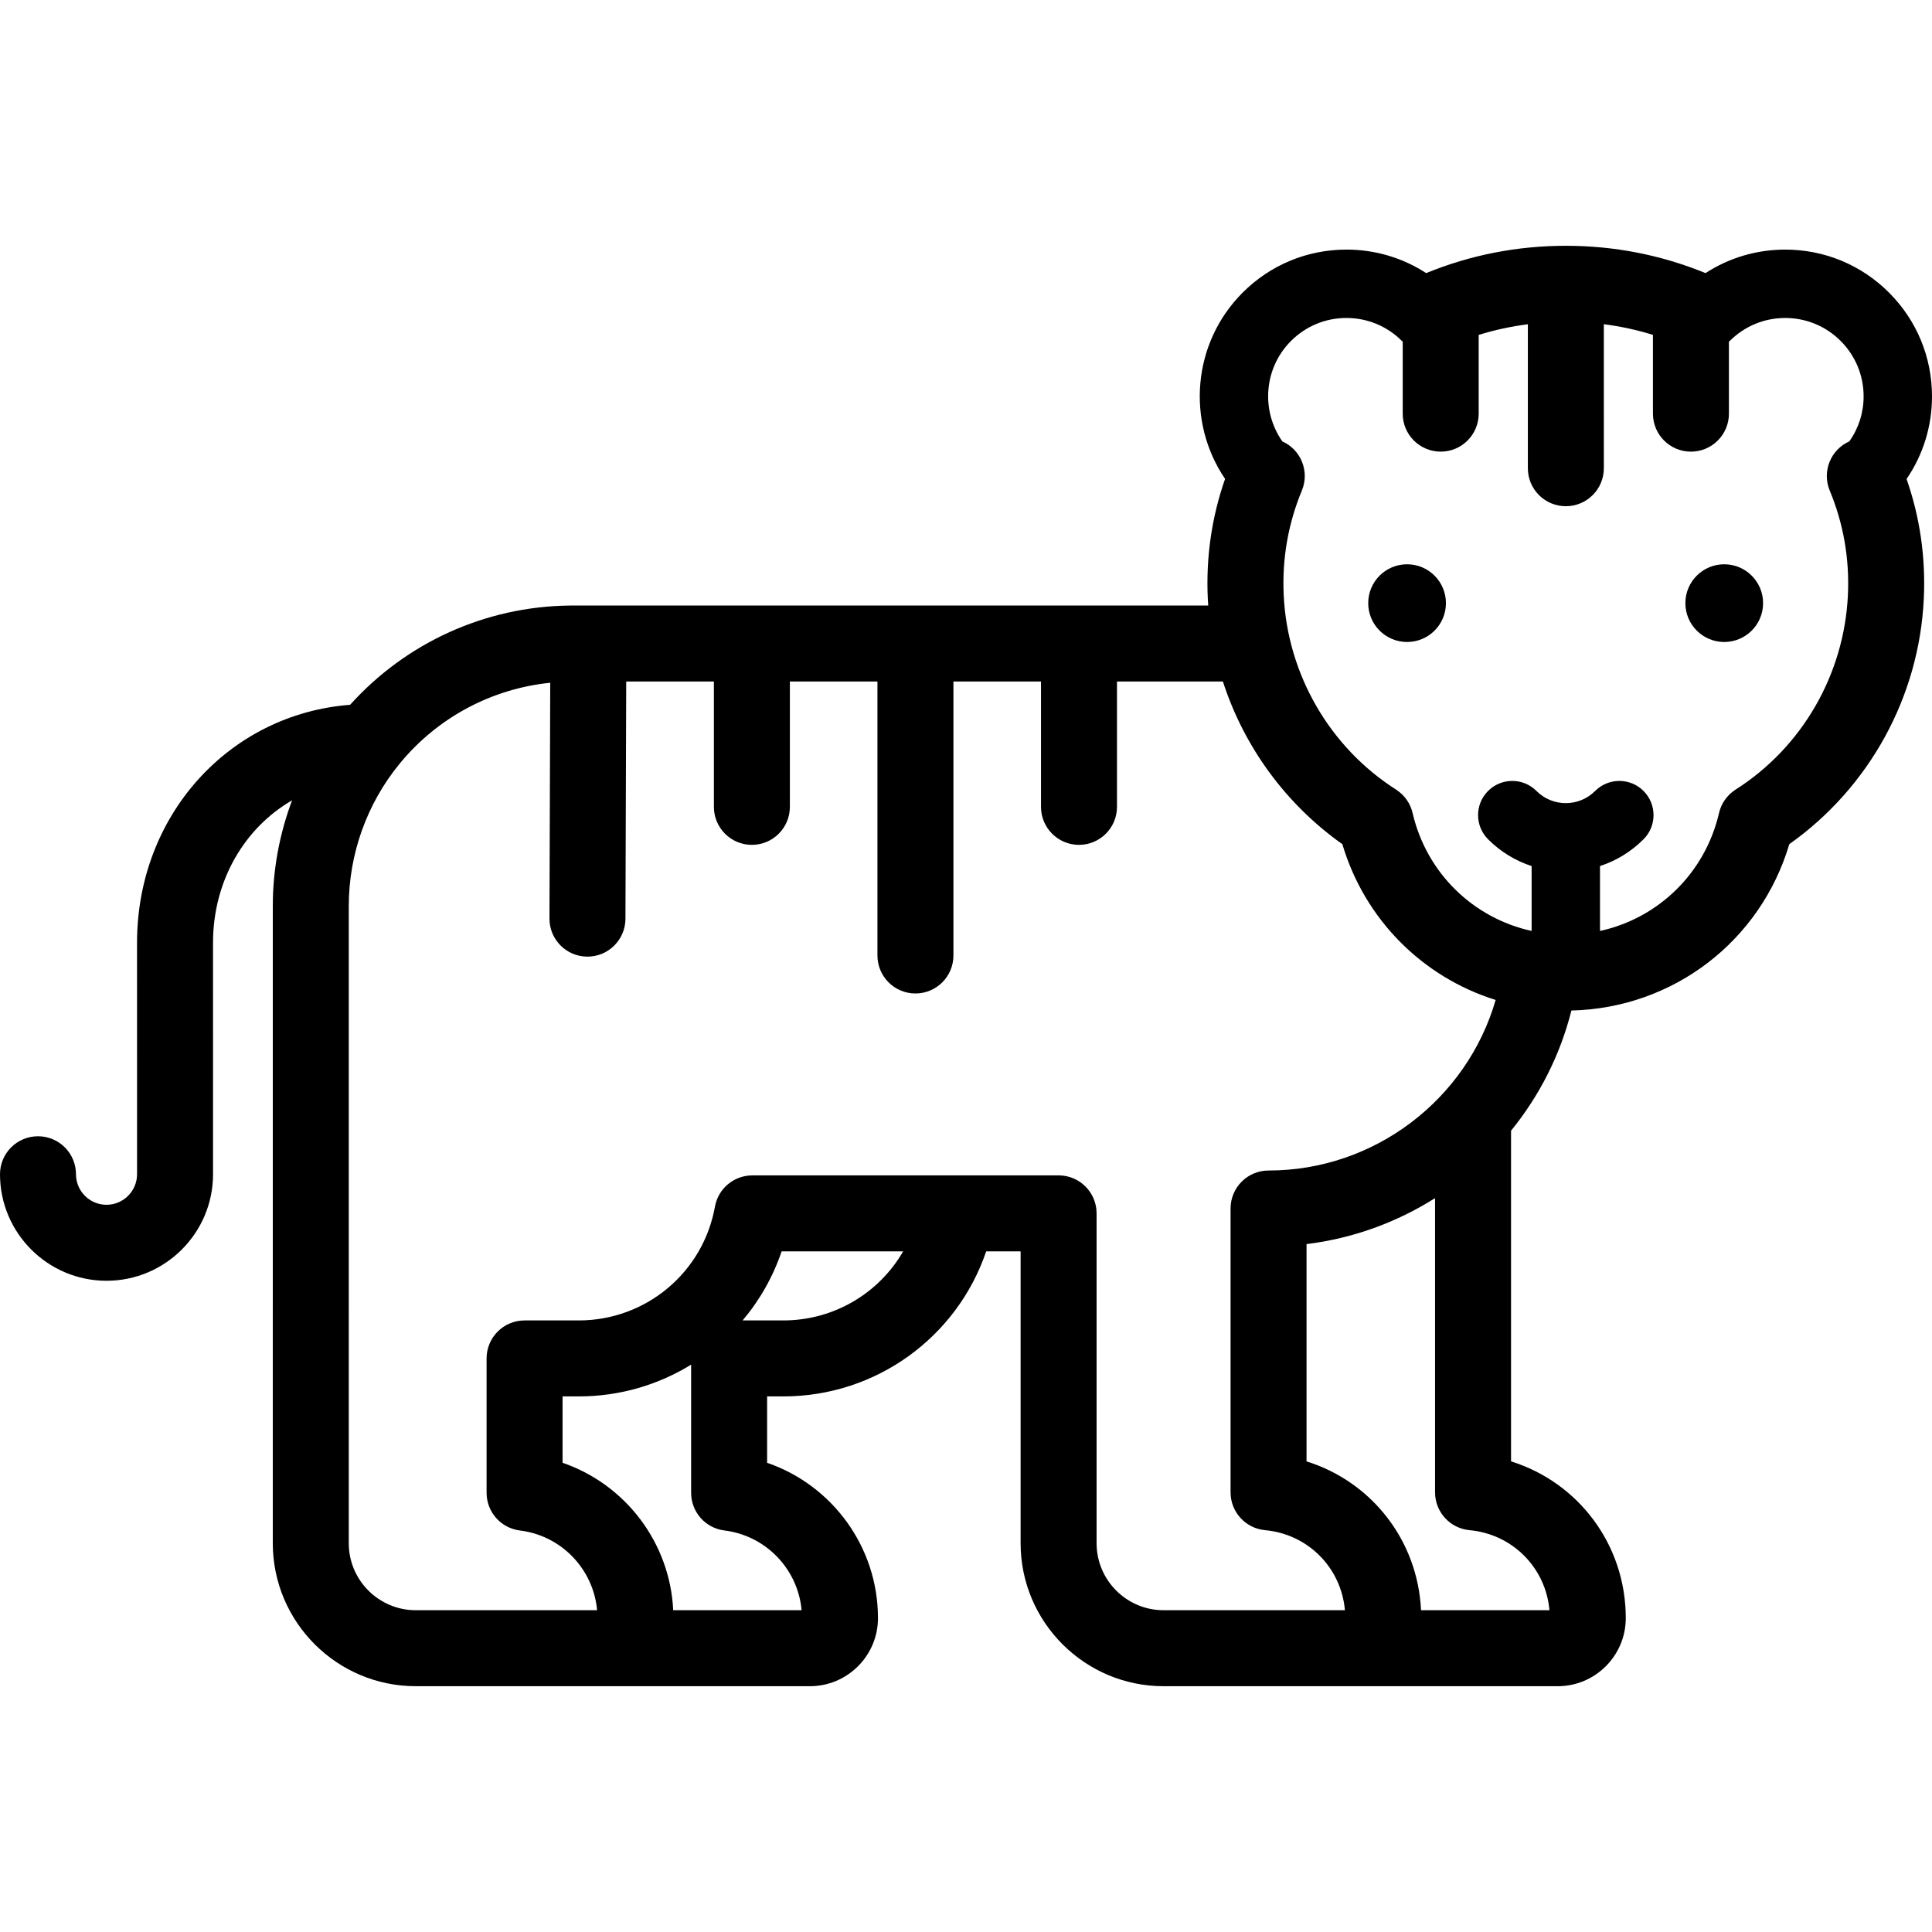 <?xml version="1.0" encoding="iso-8859-1"?>
<!-- Uploaded to: SVG Repo, www.svgrepo.com, Generator: SVG Repo Mixer Tools -->
<svg fill="#000000" height="800px" width="800px" version="1.1" id="Layer_1" xmlns="http://www.w3.org/2000/svg" xmlns:xlink="http://www.w3.org/1999/xlink" 
	 viewBox="0 0 512 512" xml:space="preserve">
<g>
	<g>
		<path d="M512,105.047c0-10.39-4.047-20.159-11.394-27.506c-7.348-7.349-17.116-11.395-27.507-11.395
			c-7.611,0-14.884,2.18-21.12,6.229c-11.738-4.805-24.159-7.238-37.01-7.238c-12.836,0-25.251,2.427-36.977,7.22
			c-0.015,0.006-0.03,0.011-0.045,0.016c-6.236-4.048-13.508-6.228-21.118-6.228c-10.39,0-20.159,4.047-27.508,11.394
			c-13.404,13.404-14.952,34.234-4.664,49.366c-3.552,10.164-5.093,20.816-4.578,31.752c0.029,0.605,0.072,1.207,0.113,1.808
			H151.916c-0.331,0-0.674,0.002-1.008,0.012c-22.296,0.27-43.267,9.81-58.124,26.302c-32.027,2.459-56.469,29.26-56.469,63.053
			c0,0,0.004,60.921,0.004,61.356c0,4.462-3.63,8.091-8.091,8.091c-4.463,0-8.092-3.63-8.092-8.091
			c0-5.56-4.508-10.068-10.068-10.068C4.508,301.121,0,305.629,0,311.189c0,15.565,12.664,28.228,28.229,28.228
			c15.565,0,28.228-12.663,28.228-28.228c0-0.445-0.004-61.356-0.004-61.356c0-16.434,8.353-30.448,20.953-37.74
			c-3.341,8.896-5.112,18.382-5.112,27.998v107c0,0.013-0.002,0.025-0.002,0.038v61.849c0,20.889,16.998,37.882,37.892,37.882
			l104.445,0.002c9.947,0,18.042-8.094,18.042-18.042c0-18.877-12.142-35.248-29.378-41.168v-17.587h4.289
			c24.639,0,46.056-15.732,53.768-38.439h9.122v77.347c0,20.892,16.997,37.889,37.887,37.889l104.446,0.002
			c9.947,0,18.041-8.094,18.041-18.042c0-19.461-12.554-35.973-30.405-41.54v-87.635c7.462-9.166,13.011-19.971,15.997-31.846
			c27.004-0.626,50.118-18.391,57.742-44.08c21.184-15.011,34.419-39.01,35.648-65.06c0.515-10.923-1.023-21.567-4.567-31.721
			C509.638,120.532,512,112.972,512,105.047z M212.433,426.726h-34.024c-0.86-17.98-12.721-33.371-29.323-39.078v-17.585h4.294
			c10.851,0,21.07-3.06,29.776-8.413v33.955c0,5.084,3.785,9.373,8.84,9.988C202.999,406.952,211.466,415.852,212.433,426.726z
			 M207.58,349.927h-10.776c4.492-5.316,8.025-11.499,10.336-18.303h32.204C232.962,342.698,221.021,349.927,207.58,349.927z
			 M308.361,426.724c-9.792,0-17.754-7.964-17.754-17.752v-87.419c0-5.56-4.508-10.068-10.068-10.068
			c-0.024,0-0.047,0.003-0.072,0.003h-81.081v0.003c-4.792-0.009-9.042,3.407-9.916,8.286c-3.128,17.471-18.306,30.15-36.09,30.15
			h-14.362c-5.56,0-10.068,4.508-10.068,10.068v35.609c0,5.086,3.794,9.374,8.842,9.993c11.008,1.351,19.471,10.257,20.444,21.126
			h-48.052c-9.791,0-17.756-7.961-17.756-17.747v-61.377c0-0.013,0.002-0.025,0.002-0.038V240.09
			c0-13.736,4.791-27.131,13.494-37.723c10.033-12.226,24.349-19.844,39.893-21.431l-0.202,62.483
			c-0.02,5.558,4.471,10.078,10.027,10.098h0.041c5.537,0,10.048-4.48,10.068-10.038l0.203-62.878h23.235v33.228
			c0,5.558,4.51,10.068,10.068,10.068c5.558,0,10.068-4.51,10.068-10.068v-33.228h23.207v72.614c0,5.558,4.51,10.068,10.068,10.068
			c5.558,0,10.068-4.51,10.068-10.068v-72.614h23.207v33.228c0,5.558,4.51,10.068,10.068,10.068c5.558,0,10.068-4.51,10.068-10.068
			v-33.228h28.067c5.571,17.25,16.606,32.45,31.658,43.115c5.959,20.037,21.332,35.258,40.625,41.284
			c-7.612,26.32-32.044,45.199-60.18,45.199v0.001h-0.001c-5.56,0-10.068,4.508-10.068,10.068v75.219
			c0,5.205,3.968,9.551,9.152,10.025c11.409,1.044,20.175,9.995,21.153,21.211H308.361z M410.619,426.726h-34.032
			c-0.864-18.552-13.146-34.082-30.342-39.445v-57.583c12.339-1.514,23.921-5.769,34.06-12.18v77.968
			c0,5.205,3.967,9.555,9.152,10.027C400.873,406.56,409.643,415.509,410.619,426.726z M490.108,116.959
			c-4.979,2.211-7.309,7.996-5.207,13.054c3.643,8.771,5.264,18.094,4.811,27.699c-0.986,20.982-12.107,40.377-29.897,51.622
			l0.004,0.008c-2.076,1.371-3.656,3.501-4.262,6.117c-3.698,15.962-16.094,27.872-31.543,31.257v-17.198
			c4.3-1.404,8.243-3.803,11.535-7.096c3.539-3.538,3.539-9.275-0.001-12.814c-3.538-3.539-9.276-3.538-12.814,0.001
			c-2.081,2.081-4.844,3.227-7.781,3.227c-2.935,0-5.7-1.146-7.781-3.229c-3.539-3.538-9.275-3.538-12.815,0
			c-3.538,3.539-3.538,9.276,0,12.815c3.293,3.292,7.236,5.692,11.535,7.095v17.192c-15.443-3.392-27.838-15.304-31.544-31.267
			c-0.598-2.573-2.14-4.675-4.168-6.047l0.005-0.009c-17.79-11.246-29.005-30.695-29.992-51.677
			c-0.453-9.605,1.168-18.928,4.812-27.697c2.097-5.044-0.215-10.809-5.166-13.034c-5.695-8.103-4.944-19.387,2.294-26.626
			c3.925-3.925,9.143-6.086,14.692-6.086c5.55,0,10.768,2.162,14.691,6.086c0.069,0.069,0.145,0.128,0.216,0.194v19.074
			c0,5.56,4.508,10.068,10.068,10.068c5.56,0,10.068-4.508,10.068-10.068V88.753c4.247-1.321,8.598-2.252,13.03-2.819v38.152
			c0,5.558,4.501,10.068,10.068,10.068c5.558,0,10.068-4.51,10.068-10.068V85.919c4.424,0.568,8.769,1.508,13.013,2.828v20.877
			c0,5.56,4.508,10.068,10.068,10.068c5.56,0,10.068-4.508,10.068-10.068V90.555c0.073-0.069,0.15-0.129,0.222-0.201
			c3.924-3.924,9.142-6.086,14.692-6.086s10.768,2.162,14.692,6.086c3.924,3.924,6.086,9.142,6.086,14.691
			C493.879,109.374,492.548,113.491,490.108,116.959z"/>
	</g>
</g>
<g>
	<g>
		<circle cx="372.89" cy="159.837" r="10.298"/>
	</g>
</g>
<g>
	<g>
		<circle cx="456.94" cy="159.837" r="10.298"/>
	</g>
</g>
</svg>